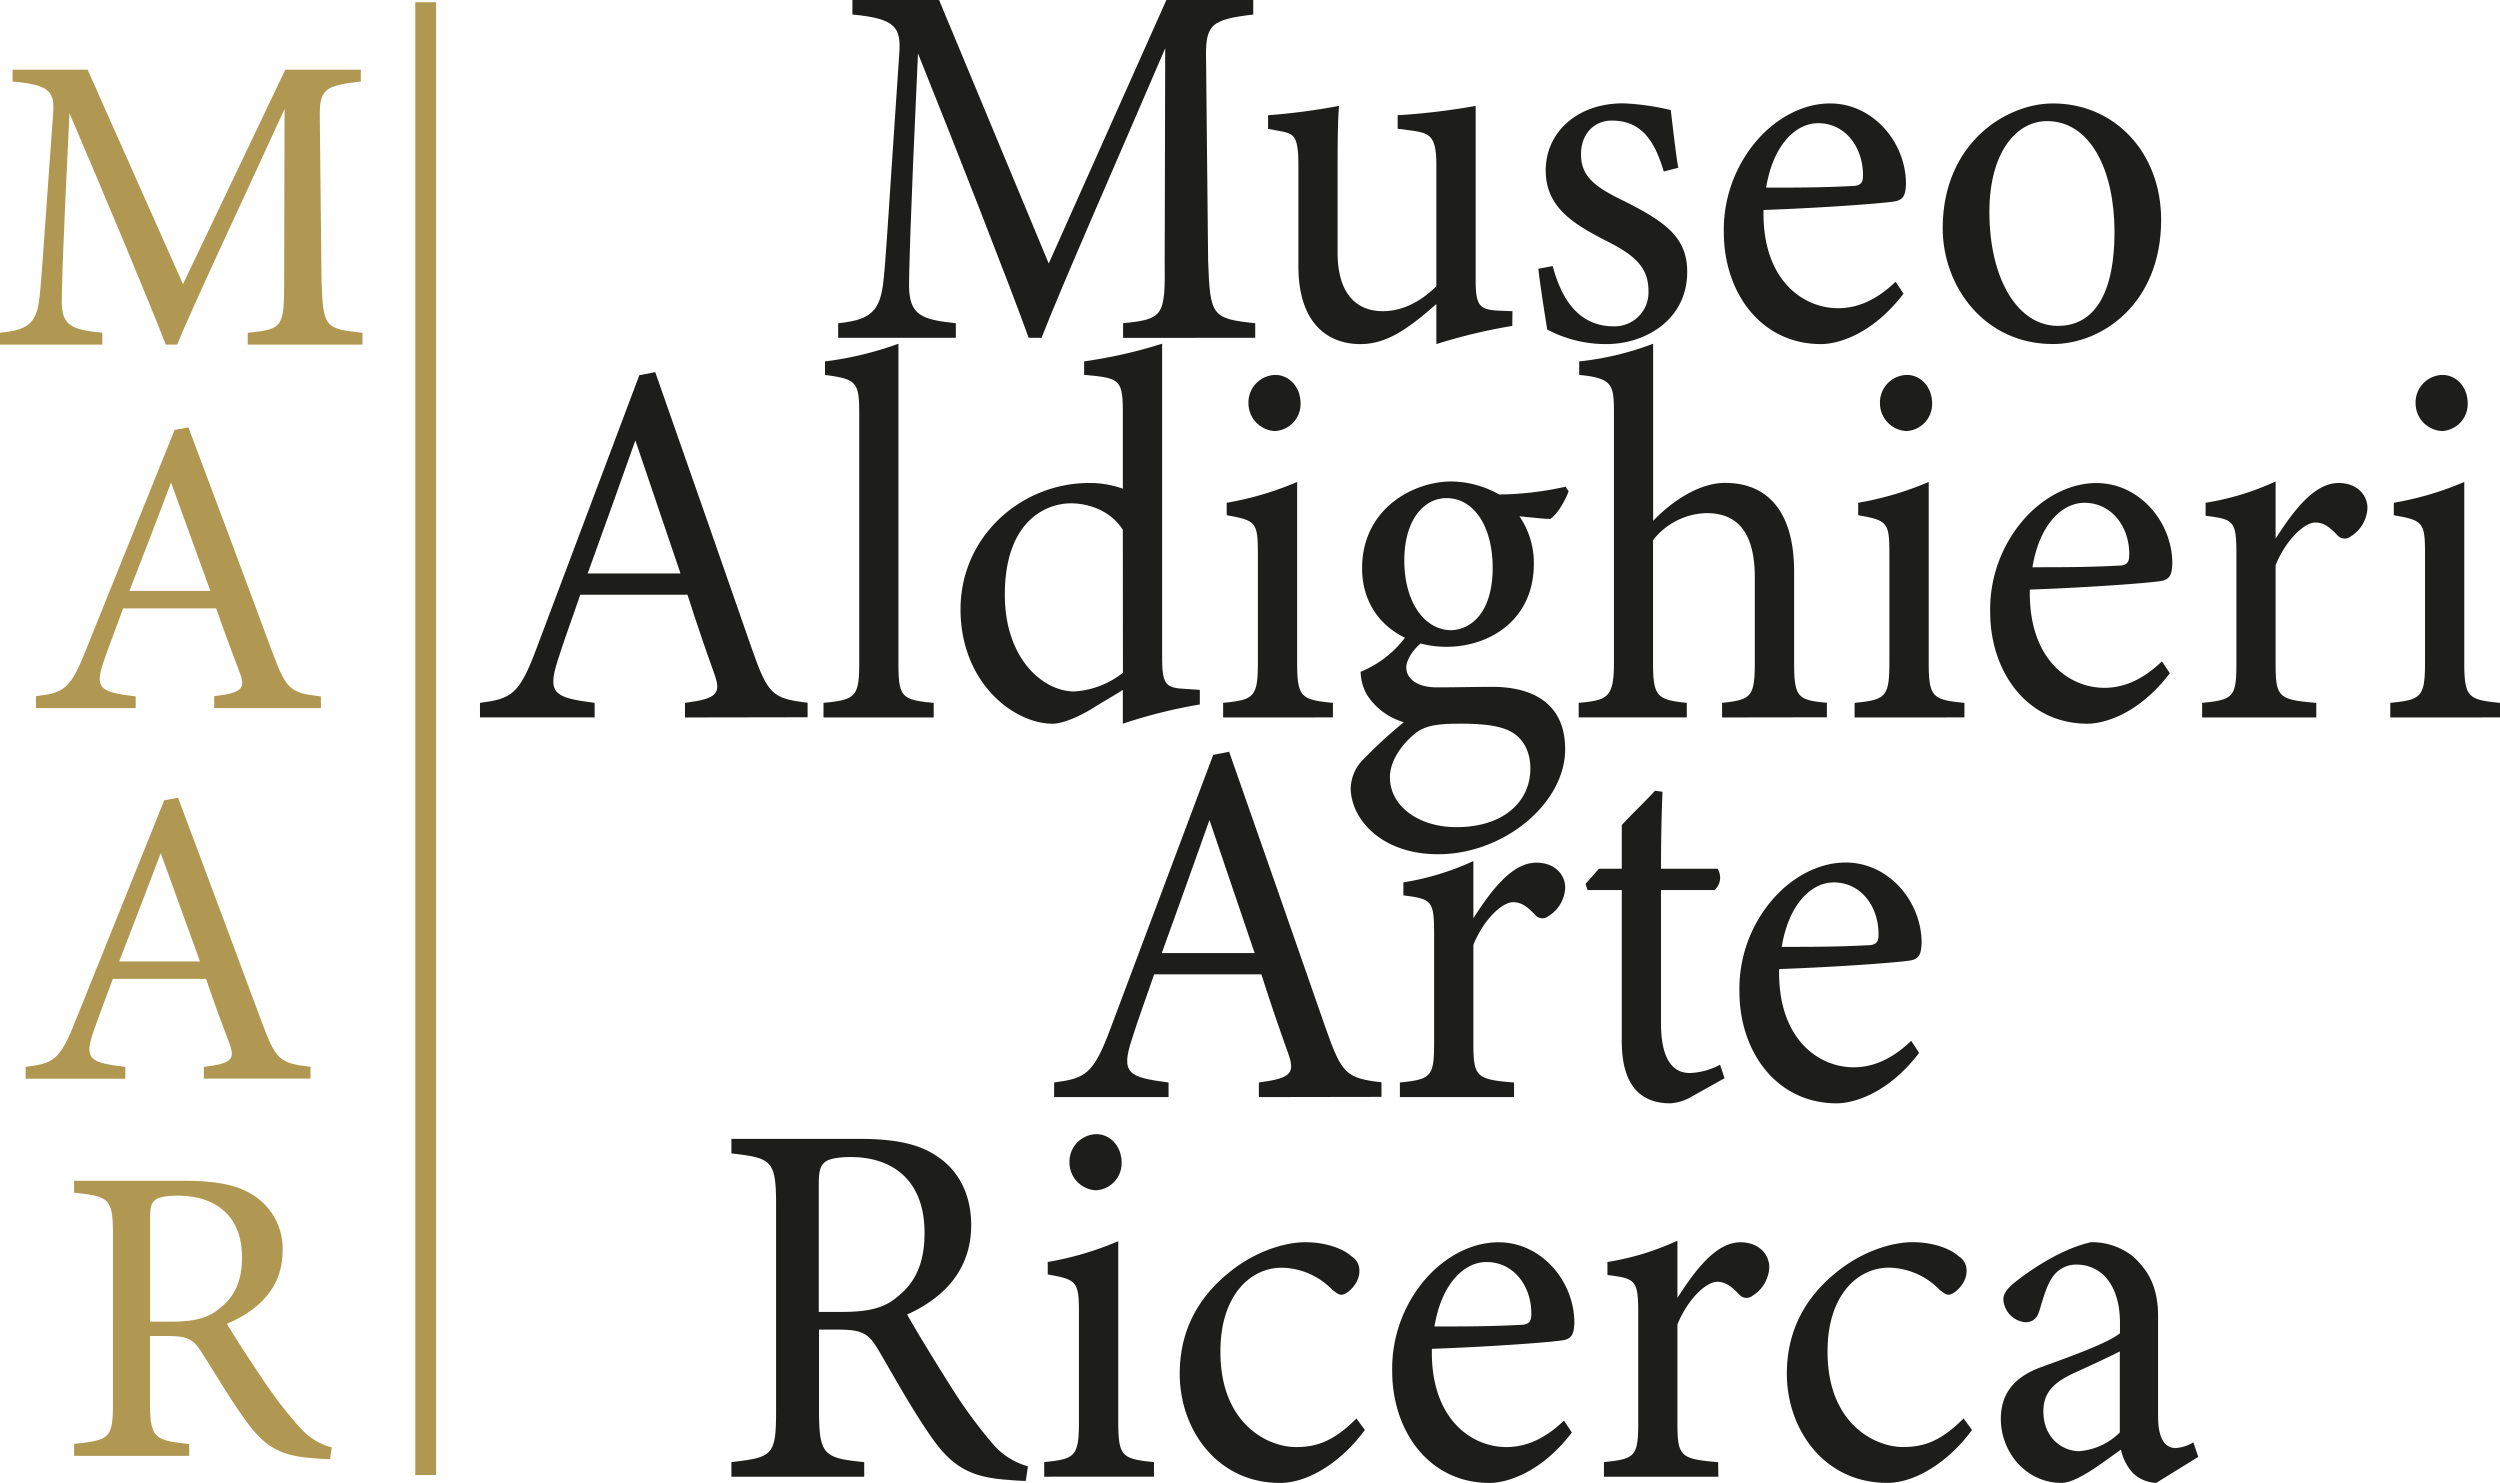 <svg id="Livello_1" data-name="Livello 1" xmlns="http://www.w3.org/2000/svg" viewBox="0 0 480.75 285.17">
  <defs>
    <style>
      .cls-1 {
        fill: #1d1d1b;
      }

      .cls-2, .cls-3 {
        fill: #b09852;
      }

      .cls-2 {
        stroke: #b09852;
        stroke-miterlimit: 10;
        stroke-width: 4px;
      }
    </style>
  </defs>
  <g>
    <path class="cls-1" d="M259.39,198.81V196c7.83-.8,8.12-1.4,8-12.09l.1-40.79c-7.83,18.3-20.43,46.89-23.77,55.68h-2.49c-3.24-9.09-14-36.58-21.28-54.68-1.63,35-1.72,42.89-1.72,44.79.09,5.59,2.48,6.39,9,7.09v2.8H204.6V196c5.53-.6,7.83-1.8,8.59-7.19.57-4.4.67-8,3.15-44.49.38-5.19-.57-6.89-9-7.69v-2.8H224l21.09,50.68,22.63-50.68h16.7v2.8c-8.21,1-9.26,1.9-9.07,8.89l.39,38.39c.38,10.69.66,11.19,9.06,12.09v2.8Z" transform="translate(-43.42 -133.84)"/>
    <path class="cls-1" d="M334.24,196.51a106,106,0,0,0-14.61,3.5v-7.7c-5.15,4.5-9.35,7.7-14.6,7.7-6.4,0-11.93-4.1-11.93-15v-19.4c0-5.39-.77-6-3.15-6.49l-2.68-.5V156a123.68,123.68,0,0,0,13.65-1.8c-.28,3.2-.28,8-.28,14.59v13.6c0,8.79,4.39,11.29,8.68,11.29,3.54,0,7.07-1.6,10.31-4.79v-23.3c0-5.39-1.14-6.09-4.39-6.59l-3.05-.4V156a129,129,0,0,0,15-1.8v33.49c0,5,.77,5.69,4.4,5.89l2.67.1Z" transform="translate(-43.42 -133.84)"/>
    <path class="cls-1" d="M363.36,166.82c-1.72-5.79-4.2-9.79-10-9.79-3.34,0-5.91,2.5-5.91,6.5,0,4.29,2.76,6.29,8.11,8.89,8.21,4.1,12.31,7.1,12.31,13.7,0,9.19-8,13.89-15.56,13.89a24.09,24.09,0,0,1-11.36-2.8c-.47-2.9-1.33-8.39-1.71-11.69L342,185c1.71,6.39,5,11.59,11.74,11.59a6.51,6.51,0,0,0,6.68-6.8c0-4.49-2.58-6.79-7.64-9.39-6.68-3.4-12.12-6.6-12.12-13.8s5.92-12.89,14.89-12.89a46.87,46.87,0,0,1,9.16,1.3c.29,2.4,1,8.7,1.44,11.09Z" transform="translate(-43.42 -133.84)"/>
    <path class="cls-1" d="M409.47,190.31c-6.11,8-12.8,9.7-15.85,9.7-11.65,0-18.71-10-18.71-21.49a26.37,26.37,0,0,1,6.2-17.49c4-4.7,9.26-7.3,14.23-7.3,8.3,0,14.6,7.5,14.6,15.49-.09,2-.38,2.9-1.91,3.3-1.91.4-14.12,1.3-25.48,1.7-.29,13.4,7.54,18.89,14.32,18.89,3.91,0,7.54-1.7,11.07-5.09Zm-16.42-32.78c-4.39,0-8.69,4.3-10,12.39,5.35,0,10.69,0,16.33-.3,1.72,0,2.29-.5,2.29-2C401.73,162.33,398.39,157.53,393.05,157.53Z" transform="translate(-43.42 -133.84)"/>
    <path class="cls-1" d="M438.2,153.73c11.93,0,20.81,9.5,20.81,22.39C459,192.31,447.56,200,438.2,200,425,200,417,188.92,417,177.72,417,161.43,429.13,153.73,438.2,153.73Zm-1.15,3.4c-5.82,0-11.07,5.9-11.07,17.49,0,12.7,5.35,21.89,13.18,21.89,5.91,0,10.88-4.5,10.88-18.19C450,166.62,445.46,157.13,437.05,157.13Z" transform="translate(-43.42 -133.84)"/>
    <path class="cls-1" d="M175.14,271.81V269c6.21-.8,7-1.8,5.64-5.59s-3.15-8.9-5.16-15.2H155c-1.52,4.5-3,8.4-4.29,12.5-2.1,6.49-.77,7.29,7.06,8.29v2.8H135.72V269c6-.8,7.54-1.5,10.88-10.49L166.36,206l3.06-.6c6,17.09,12.6,36,18.61,53.28,3.06,8.69,3.91,9.49,10.69,10.29v2.8Zm-9.54-53.28c-3.06,8.6-6.3,17.7-9.17,25.59h17.85Z" transform="translate(-43.42 -133.84)"/>
    <path class="cls-1" d="M201.78,271.81V269c6.11-.6,6.87-1.1,6.87-7.69V213.43c0-6.09-.47-6.69-6.58-7.49v-2.6a65,65,0,0,0,14.12-3.4v61.38c0,6.59.58,7.09,6.78,7.69v2.8Z" transform="translate(-43.42 -133.84)"/>
    <path class="cls-1" d="M274.14,269.31a97.57,97.57,0,0,0-14.8,3.7v-6.5c-1.71,1.1-4.2,2.5-5.91,3.6-3.82,2.3-6.4,2.9-7.55,2.9-7.63,0-17.75-8-17.75-22s11.65-24.29,24.72-24.29a18.58,18.58,0,0,1,6.49,1.1v-14.7c0-6.39-.66-6.59-7.44-7.19v-2.6a91.78,91.78,0,0,0,15-3.4v60.28c0,5.19.66,5.89,4.2,6.09l3.05.2Zm-14.8-33.58c-2.19-3.5-6.3-5.1-10-5.1-4.58,0-12.69,3.2-12.69,17.59,0,12.1,7.15,18.49,13.26,18.59a16.67,16.67,0,0,0,9.45-3.6Z" transform="translate(-43.42 -133.84)"/>
    <path class="cls-1" d="M278.63,271.81V269c6-.6,6.68-1.1,6.68-7.89v-20.6c0-6.19-.28-6.59-6-7.59v-2.4a60.27,60.27,0,0,0,13.55-4v34.59c0,6.79.67,7.29,6.88,7.89v2.8Zm9.93-55.08a5.35,5.35,0,0,1-5.06-5.29,5.29,5.29,0,0,1,5.15-5.5c2.68,0,4.87,2.3,4.87,5.5A5.2,5.2,0,0,1,288.56,216.73Z" transform="translate(-43.42 -133.84)"/>
    <path class="cls-1" d="M317,257.22c-2.29,1.9-3.15,3.8-3.15,5,0,1.8,1.62,3.8,5.92,3.8,3.53,0,7.54-.1,10.69-.1,6.11,0,13.94,2.1,13.94,12,0,10.39-11.75,20.19-24.44,20.19-10.79,0-16.61-6.6-16.8-12.49a8.09,8.09,0,0,1,2.38-5.7,92,92,0,0,1,7.83-7.2,12.49,12.49,0,0,1-7.16-5.4,9.38,9.38,0,0,1-1.14-4.3,20.27,20.27,0,0,0,8.78-6.89Zm4.58,1c-8.88,0-16.23-5.7-16.23-15.1,0-11.39,9.74-16.69,17.18-16.69a18.89,18.89,0,0,1,9.17,2.5,61.34,61.34,0,0,0,12.79-1.5l.57.9c-.57,1.6-2.1,4.4-3.53,5.3-1.43,0-4.58-.4-5.92-.5a15.84,15.84,0,0,1,2.77,9.09C338.39,253.12,329.8,258.22,321.59,258.22Zm2.2,14.79c-4.68,0-6.78.6-8.5,2.1-2.67,2.3-4.58,5.3-4.58,8.2,0,5.49,5.44,9.59,12.79,9.59,9.07,0,14.22-4.9,14.22-11.29,0-3.4-1.52-6.1-4.2-7.3C331.14,273.21,327.79,273,323.79,273Zm-2.2-43.38c-4.3,0-8.11,4.1-8.11,12s3.81,13.4,9.06,13.4c4.21-.2,7.93-3.9,7.93-12C330.47,235.23,326.94,229.63,321.59,229.63Z" transform="translate(-43.42 -133.84)"/>
    <path class="cls-1" d="M374.57,271.81V269c5.54-.6,6.3-1.1,6.3-7.69v-16.4c0-8.29-3.05-12.49-9.45-12.39a13.42,13.42,0,0,0-10.12,5.2v23.59c0,6.49.77,7.09,6.49,7.69v2.8H347V269c5.54-.5,6.78-1,6.78-7.69V213.13c0-5.29-.28-6.59-6.68-7.19v-2.6a56.76,56.76,0,0,0,14.22-3.4V234c3.44-3.6,8.69-7.3,13.85-7.3,7.82,0,13.26,5.1,13.26,17.09v17.6c0,6.59.77,7.09,6.3,7.59v2.8Z" transform="translate(-43.42 -133.84)"/>
    <path class="cls-1" d="M400.06,271.81V269c6-.6,6.69-1.1,6.69-7.89v-20.6c0-6.19-.29-6.59-6-7.59v-2.4a60.36,60.36,0,0,0,13.56-4v34.59c0,6.79.67,7.29,6.87,7.89v2.8ZM410,216.73a5.35,5.35,0,0,1-5.06-5.29,5.29,5.29,0,0,1,5.16-5.5c2.67,0,4.87,2.3,4.87,5.5A5.21,5.21,0,0,1,410,216.73Z" transform="translate(-43.42 -133.84)"/>
    <path class="cls-1" d="M460.68,263.31c-6.11,8-12.79,9.7-15.84,9.7-11.65,0-18.71-10-18.71-21.49a26.37,26.37,0,0,1,6.2-17.49c4-4.7,9.26-7.3,14.22-7.3,8.31,0,14.61,7.5,14.61,15.49-.1,2-.38,2.9-1.91,3.3-1.91.4-14.13,1.3-25.49,1.7-.28,13.4,7.54,18.89,14.32,18.89,3.92,0,7.54-1.7,11.08-5.09Zm-16.42-32.78c-4.39,0-8.68,4.3-10,12.39,5.35,0,10.69,0,16.32-.3,1.72,0,2.29-.5,2.29-2C453,235.33,449.61,230.53,444.26,230.53Z" transform="translate(-43.42 -133.84)"/>
    <path class="cls-1" d="M488.84,271.81H466.89V269c6-.6,6.59-1.1,6.59-7.59v-20.8c0-6.59-.39-6.89-5.92-7.59v-2.5a51,51,0,0,0,13.46-4.1v11c3.34-5.2,7.35-10.7,12.12-10.7,3.53,0,5.54,2.3,5.54,4.8a6.75,6.75,0,0,1-3.25,5.5,1.84,1.84,0,0,1-2.48-.2c-1.43-1.5-2.58-2.5-4.3-2.5-2,0-5.53,3.1-7.63,8.19v18.8c0,6.59.48,7.09,7.82,7.69Z" transform="translate(-43.42 -133.84)"/>
    <path class="cls-1" d="M503.07,271.81V269c6-.6,6.68-1.1,6.68-7.89v-20.6c0-6.19-.28-6.59-6-7.59v-2.4a60.27,60.27,0,0,0,13.55-4v34.59c0,6.79.67,7.29,6.88,7.89v2.8ZM513,216.73a5.35,5.35,0,0,1-5.06-5.29,5.29,5.29,0,0,1,5.15-5.5c2.68,0,4.87,2.3,4.87,5.5A5.2,5.2,0,0,1,513,216.73Z" transform="translate(-43.42 -133.84)"/>
    <path class="cls-1" d="M285.5,344.81V342c6.21-.8,7-1.8,5.64-5.59s-3.15-8.9-5.16-15.2H265.36c-1.53,4.5-3,8.4-4.29,12.5-2.1,6.49-.77,7.29,7.06,8.29v2.8h-22V342c6-.8,7.54-1.5,10.88-10.49L276.72,279l3.06-.6c6,17.09,12.6,36,18.61,53.28,3.06,8.69,3.92,9.49,10.69,10.29v2.8ZM276,291.53c-3.06,8.6-6.3,17.7-9.17,25.59h17.86Z" transform="translate(-43.42 -133.84)"/>
    <path class="cls-1" d="M334.57,344.81H312.62V342c6-.6,6.58-1.1,6.58-7.59v-20.8c0-6.59-.38-6.89-5.91-7.59v-2.5a51.16,51.16,0,0,0,13.46-4.1v11c3.34-5.19,7.35-10.69,12.12-10.69,3.53,0,5.54,2.3,5.54,4.8a6.75,6.75,0,0,1-3.25,5.5,1.83,1.83,0,0,1-2.48-.2c-1.43-1.5-2.58-2.5-4.3-2.5-2,0-5.53,3.09-7.63,8.19v18.8c0,6.59.47,7.09,7.82,7.69Z" transform="translate(-43.42 -133.84)"/>
    <path class="cls-1" d="M368.75,344.71a9.3,9.3,0,0,1-4.11,1.3c-6.11,0-9.35-3.9-9.35-11.89V305H348.7l-.38-1.2,2.58-2.9h4.39v-8.4c1.81-2,4.58-4.6,6.39-6.6l1.44.2c-.19,4.2-.29,10-.29,14.8h10.88a3.22,3.22,0,0,1-.57,4.1H362.83v25.59c0,8.09,3.05,9.59,5.54,9.59a13.17,13.17,0,0,0,5.82-1.6l.86,2.6Z" transform="translate(-43.42 -133.84)"/>
    <path class="cls-1" d="M412.47,336.31c-6.11,8-12.79,9.7-15.85,9.7-11.64,0-18.71-10-18.71-21.49A26.32,26.32,0,0,1,384.12,307c4-4.7,9.26-7.3,14.22-7.3,8.31,0,14.61,7.5,14.61,15.49-.1,2-.38,2.9-1.91,3.3-1.91.4-14.13,1.3-25.49,1.7-.29,13.4,7.54,18.89,14.32,18.89,3.91,0,7.54-1.7,11.07-5.09Zm-16.42-32.78c-4.39,0-8.69,4.3-10,12.39,5.34,0,10.69,0,16.32-.3,1.72,0,2.29-.5,2.29-2C404.74,308.33,401.4,303.53,396.05,303.53Z" transform="translate(-43.42 -133.84)"/>
    <path class="cls-1" d="M240.68,418.61c-1.24,0-2.29-.1-3.53-.2-7-.5-10.69-2.4-14.89-8.6-3.54-5.09-7-11.39-10-16.49-1.91-3.2-3.15-3.8-8-3.8h-3.34v15.7c0,8.49,1,9,8.69,9.79v2.8H184.07V415c7.93-.9,8.59-1.3,8.59-9.79V365.33c0-8.49-1-8.79-8.59-9.69v-2.8h24.34c7,0,11.65.9,15.28,3.4,3.91,2.59,6.49,7.09,6.49,13.19,0,8.6-5.25,14-12.32,17.19,1.72,3.1,5.83,9.8,8.69,14.3a91.57,91.57,0,0,0,7.54,10.29,13.69,13.69,0,0,0,7,4.6Zm-35.22-32.49c5,0,8.11-.8,10.5-2.89,3.72-2.9,5.25-6.9,5.25-12.3,0-10.7-6.78-14.59-14.13-14.59-2.77,0-4.39.4-5.06,1-.86.7-1.15,1.7-1.15,4.29v24.49Z" transform="translate(-43.42 -133.84)"/>
    <path class="cls-1" d="M244.22,417.81V415c6-.6,6.68-1.1,6.68-7.89v-20.6c0-6.19-.29-6.59-6-7.59v-2.4a60.36,60.36,0,0,0,13.56-4v34.59c0,6.79.67,7.29,6.87,7.89v2.8Zm9.92-55.08a5.35,5.35,0,0,1-5.06-5.29,5.29,5.29,0,0,1,5.16-5.5c2.67,0,4.87,2.3,4.87,5.5A5.21,5.21,0,0,1,254.14,362.73Z" transform="translate(-43.42 -133.84)"/>
    <path class="cls-1" d="M305.88,408.82c-4.2,5.79-10.59,10.19-16.32,10.19-12.12,0-19.28-10.3-19.28-21,0-7.9,3.24-14.49,9.64-19.59,5.06-4.1,10.79-5.7,14.51-5.7,4.3,0,7.45,1.4,8.88,2.7a3.2,3.2,0,0,1,1.52,2.9c0,2.4-2.38,4.5-3.43,4.5-.48,0-.86-.21-1.82-1a13.85,13.85,0,0,0-9.64-4.2c-6.3,0-11.83,5.6-11.83,16-.1,13.9,9,18.49,14.51,18.49,4,0,7.25-1.1,11.64-5.49Z" transform="translate(-43.42 -133.84)"/>
    <path class="cls-1" d="M345.69,409.31c-6.11,8-12.79,9.7-15.84,9.7-11.65,0-18.71-10-18.71-21.49a26.37,26.37,0,0,1,6.2-17.49c4-4.7,9.26-7.3,14.23-7.3,8.3,0,14.6,7.5,14.6,15.49-.09,2-.38,2.9-1.91,3.3-1.91.4-14.13,1.3-25.49,1.7-.28,13.4,7.55,18.89,14.32,18.89,3.92,0,7.54-1.7,11.08-5.09Zm-16.42-32.78c-4.39,0-8.68,4.3-10,12.39,5.35,0,10.69,0,16.33-.3,1.71,0,2.29-.5,2.29-2C338,381.33,334.62,376.53,329.27,376.53Z" transform="translate(-43.42 -133.84)"/>
    <path class="cls-1" d="M373.86,417.81h-22V415c6-.6,6.59-1.1,6.59-7.59v-20.8c0-6.59-.38-6.89-5.92-7.59v-2.5a51,51,0,0,0,13.46-4.1v11c3.34-5.19,7.35-10.69,12.12-10.69,3.53,0,5.54,2.3,5.54,4.8a6.75,6.75,0,0,1-3.25,5.5,1.83,1.83,0,0,1-2.48-.2c-1.43-1.5-2.58-2.5-4.29-2.5-2,0-5.54,3.09-7.64,8.19v18.8c0,6.59.48,7.09,7.83,7.69Z" transform="translate(-43.42 -133.84)"/>
    <path class="cls-1" d="M422.64,408.82C418.44,414.61,412,419,406.32,419c-12.13,0-19.29-10.3-19.29-21,0-7.9,3.25-14.49,9.64-19.59,5.06-4.1,10.79-5.7,14.51-5.7,4.3,0,7.45,1.4,8.88,2.7a3.19,3.19,0,0,1,1.53,2.9c0,2.4-2.39,4.5-3.44,4.5-.48,0-.86-.21-1.81-1a13.87,13.87,0,0,0-9.64-4.2c-6.3,0-11.84,5.6-11.84,16-.1,13.9,9,18.49,14.51,18.49,4,0,7.25-1.1,11.65-5.49Z" transform="translate(-43.42 -133.84)"/>
    <path class="cls-1" d="M458.06,419a6.83,6.83,0,0,1-4.49-1.9,9.57,9.57,0,0,1-2.29-4.5c-3.82,2.7-8.5,6.4-11.46,6.4-6.77,0-11.64-5.9-11.64-12.29,0-4.9,2.58-8.1,7.83-10,5.82-2.1,13-4.7,15.08-6.5v-2c0-7.09-3.44-11.19-8.4-11.19a5.47,5.47,0,0,0-4.49,2.3c-1.05,1.4-1.72,3.6-2.58,6.49-.47,1.6-1.33,2.3-2.76,2.3a4.69,4.69,0,0,1-4.2-4.4c0-1.39,1.24-2.59,3.15-4,2.76-2.1,8.3-5.8,13.74-7a12.77,12.77,0,0,1,8,2.7c3.34,3,4.87,6.4,4.87,11.59v19.3c0,4.59,1.62,6,3.34,6a7.33,7.33,0,0,0,3.44-1.1l.95,2.8Zm-7-25.29c-2.1,1.1-6.68,3.2-8.88,4.2-3.63,1.7-5.82,3.6-5.82,7.3,0,5.29,3.82,7.69,6.87,7.69a12.42,12.42,0,0,0,7.83-3.6Z" transform="translate(-43.42 -133.84)"/>
  </g>
  <line class="cls-2" x1="81.86" y1="0.43" x2="81.86" y2="283.65"/>
  <path class="cls-3" d="M91.06,200.11v-2.28c6.8-.65,7-1.14,7-9.84l.08-33.19c-6.8,14.89-17.76,38.15-20.66,45.31H75.29c-2.82-7.4-12.2-29.77-18.51-44.5-1.41,28.47-1.49,34.9-1.49,36.45.08,4.55,2.16,5.2,7.8,5.77v2.28H43.42v-2.28c4.81-.49,6.81-1.46,7.47-5.85.5-3.58.58-6.51,2.74-36.2.33-4.23-.5-5.62-7.8-6.27v-2.27H60.27l18.34,41.24,19.67-41.24H112.8v2.27c-7.14.82-8,1.55-7.88,7.24l.33,31.24c.33,8.7.58,9.11,7.88,9.84v2.28Z" transform="translate(-43.42 -133.84)"/>
  <path class="cls-3" d="M84.61,270v-2.28c5.4-.65,6.06-1.47,4.9-4.56S86.77,256,85,250.84H67.1c-1.33,3.66-2.57,6.83-3.73,10.17-1.83,5.28-.67,5.93,6.14,6.75V270H50.34v-2.28c5.23-.65,6.55-1.22,9.46-8.54L77,216.51l2.65-.49c5.23,13.91,11,29.29,16.19,43.36,2.65,7.08,3.4,7.73,9.29,8.38V270Zm-8.3-43.36c-2.65,7-5.47,14.4-8,20.82H83.87Z" transform="translate(-43.42 -133.84)"/>
  <path class="cls-3" d="M82.62,341.26V339c5.4-.65,6.06-1.46,4.9-4.55s-2.74-7.24-4.48-12.37H65.11c-1.32,3.66-2.57,6.84-3.73,10.17-1.83,5.29-.67,5.94,6.14,6.75v2.28H48.35V339c5.23-.65,6.56-1.22,9.46-8.54L75,287.74l2.66-.49c5.22,13.91,10.95,29.28,16.18,43.35,2.65,7.08,3.4,7.73,9.29,8.38v2.28ZM74.33,297.9c-2.66,7-5.48,14.4-8,20.83H81.88Z" transform="translate(-43.42 -133.84)"/>
  <path class="cls-3" d="M106.89,414.43c-1.08,0-2-.08-3.07-.16-6.06-.41-9.3-1.95-12.95-7-3.07-4.15-6.06-9.28-8.71-13.43-1.66-2.6-2.74-3.09-7-3.09h-2.9v12.77c0,6.92.91,7.32,7.55,8v2.28H57.67V411.5c6.89-.73,7.47-1.05,7.47-8V371.08c0-6.92-.91-7.16-7.47-7.89v-2.28H78.84c6,0,10.12.73,13.27,2.76a12.09,12.09,0,0,1,5.65,10.74c0,7-4.57,11.39-10.71,14,1.5,2.52,5.06,8,7.55,11.64a75.28,75.28,0,0,0,6.56,8.37,12,12,0,0,0,6.06,3.75ZM76.26,388c4.32,0,7.06-.65,9.13-2.36,3.24-2.36,4.57-5.62,4.57-10,0-8.7-5.9-11.87-12.29-11.87-2.4,0-3.81.32-4.39.81-.75.57-1,1.38-1,3.5V388Z" transform="translate(-43.42 -133.84)"/>
</svg>
